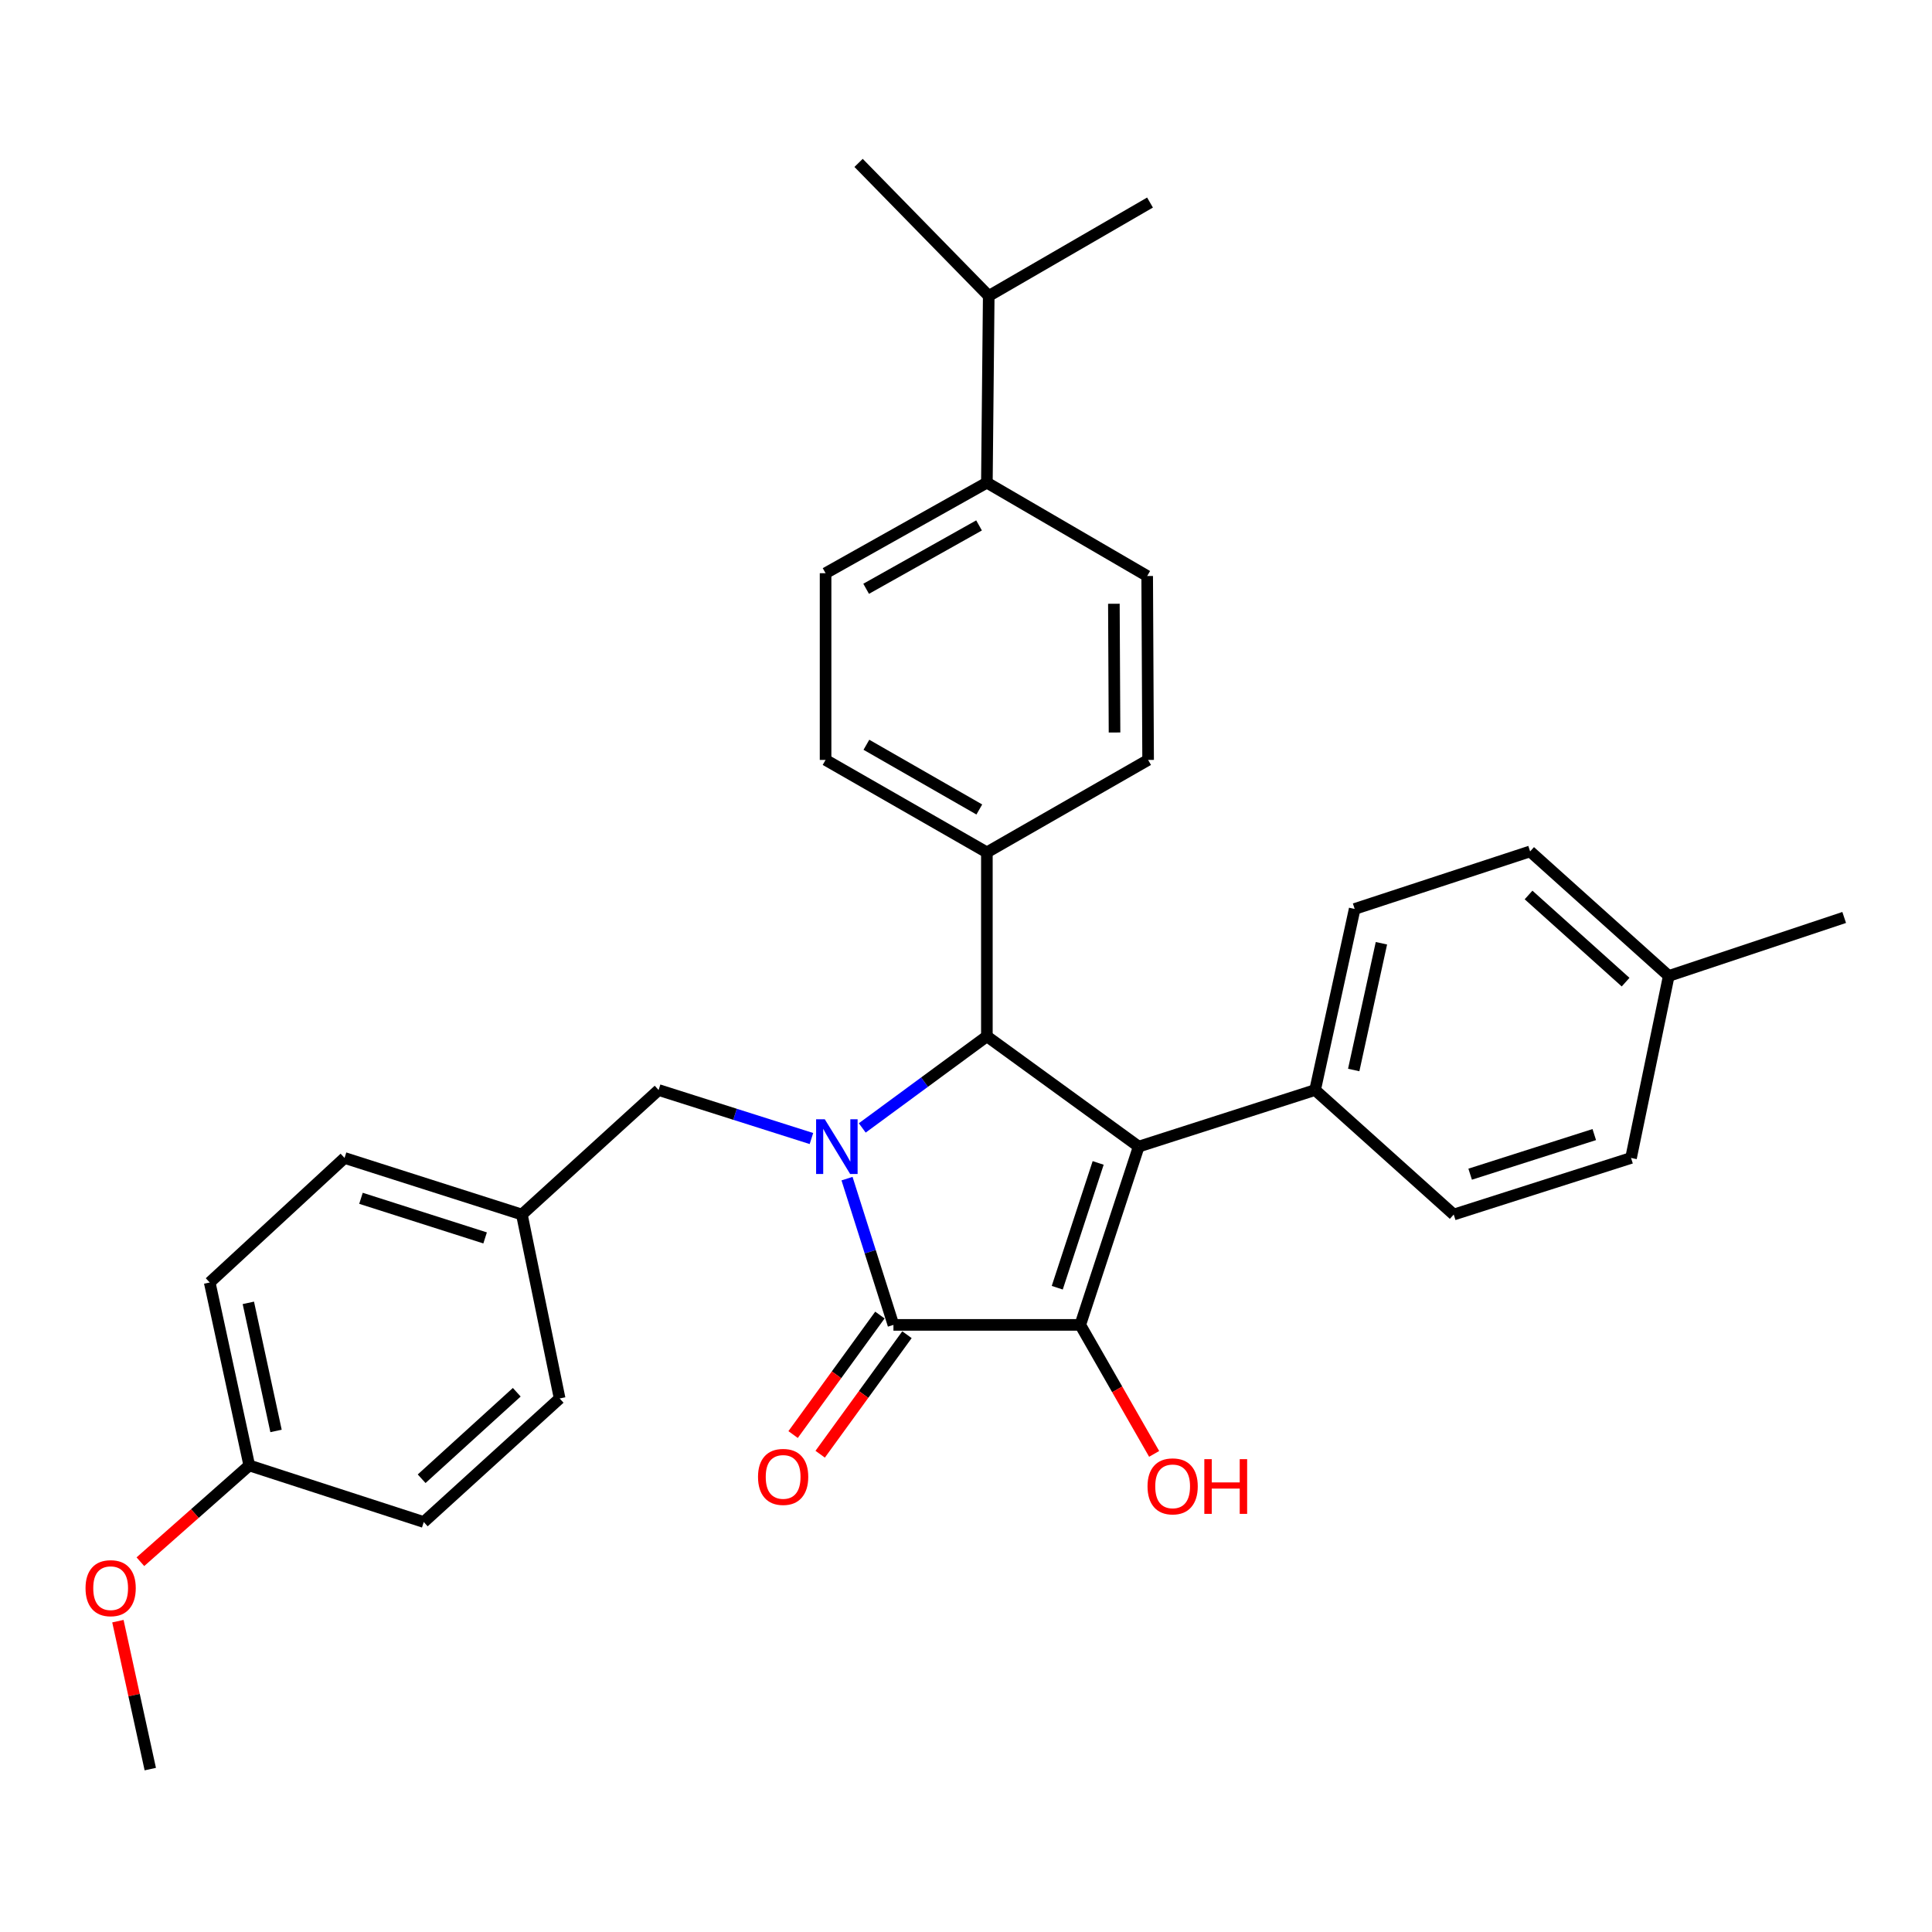 <?xml version='1.0' encoding='iso-8859-1'?>
<svg version='1.1' baseProfile='full'
              xmlns='http://www.w3.org/2000/svg'
                      xmlns:rdkit='http://www.rdkit.org/xml'
                      xmlns:xlink='http://www.w3.org/1999/xlink'
                  xml:space='preserve'
width='1000px' height='1000px' viewBox='0 0 1000 1000'>
<!-- END OF HEADER -->
<rect style='opacity:1.0;fill:#FFFFFF;stroke:none' width='1000' height='1000' x='0' y='0'> </rect>
<path class='bond-2' d='M 438.417,610.061 L 450.43,647.91' style='fill:none;fill-rule:evenodd;stroke:#0000FF;stroke-width:6px;stroke-linecap:butt;stroke-linejoin:miter;stroke-opacity:1' />
<path class='bond-2' d='M 450.43,647.91 L 462.443,685.759' style='fill:none;fill-rule:evenodd;stroke:#000000;stroke-width:6px;stroke-linecap:butt;stroke-linejoin:miter;stroke-opacity:1' />
<path class='bond-3' d='M 446.305,583.812 L 478.554,560.099' style='fill:none;fill-rule:evenodd;stroke:#0000FF;stroke-width:6px;stroke-linecap:butt;stroke-linejoin:miter;stroke-opacity:1' />
<path class='bond-3' d='M 478.554,560.099 L 510.804,536.386' style='fill:none;fill-rule:evenodd;stroke:#000000;stroke-width:6px;stroke-linecap:butt;stroke-linejoin:miter;stroke-opacity:1' />
<path class='bond-5' d='M 419.995,589.303 L 380.446,576.748' style='fill:none;fill-rule:evenodd;stroke:#0000FF;stroke-width:6px;stroke-linecap:butt;stroke-linejoin:miter;stroke-opacity:1' />
<path class='bond-5' d='M 380.446,576.748 L 340.896,564.193' style='fill:none;fill-rule:evenodd;stroke:#000000;stroke-width:6px;stroke-linecap:butt;stroke-linejoin:miter;stroke-opacity:1' />
<path class='bond-0' d='M 589.395,593.481 L 510.804,536.386' style='fill:none;fill-rule:evenodd;stroke:#000000;stroke-width:6px;stroke-linecap:butt;stroke-linejoin:miter;stroke-opacity:1' />
<path class='bond-4' d='M 589.395,593.481 L 680.692,564.193' style='fill:none;fill-rule:evenodd;stroke:#000000;stroke-width:6px;stroke-linecap:butt;stroke-linejoin:miter;stroke-opacity:1' />
<path class='bond-31' d='M 589.395,593.481 L 559.146,685.759' style='fill:none;fill-rule:evenodd;stroke:#000000;stroke-width:6px;stroke-linecap:butt;stroke-linejoin:miter;stroke-opacity:1' />
<path class='bond-31' d='M 568.406,601.929 L 547.231,666.524' style='fill:none;fill-rule:evenodd;stroke:#000000;stroke-width:6px;stroke-linecap:butt;stroke-linejoin:miter;stroke-opacity:1' />
<path class='bond-1' d='M 559.146,685.759 L 462.443,685.759' style='fill:none;fill-rule:evenodd;stroke:#000000;stroke-width:6px;stroke-linecap:butt;stroke-linejoin:miter;stroke-opacity:1' />
<path class='bond-9' d='M 559.146,685.759 L 578.263,719.144' style='fill:none;fill-rule:evenodd;stroke:#000000;stroke-width:6px;stroke-linecap:butt;stroke-linejoin:miter;stroke-opacity:1' />
<path class='bond-9' d='M 578.263,719.144 L 597.381,752.53' style='fill:none;fill-rule:evenodd;stroke:#FF0000;stroke-width:6px;stroke-linecap:butt;stroke-linejoin:miter;stroke-opacity:1' />
<path class='bond-7' d='M 455.439,680.671 L 432.975,711.597' style='fill:none;fill-rule:evenodd;stroke:#000000;stroke-width:6px;stroke-linecap:butt;stroke-linejoin:miter;stroke-opacity:1' />
<path class='bond-7' d='M 432.975,711.597 L 410.511,742.524' style='fill:none;fill-rule:evenodd;stroke:#FF0000;stroke-width:6px;stroke-linecap:butt;stroke-linejoin:miter;stroke-opacity:1' />
<path class='bond-7' d='M 469.447,690.846 L 446.982,721.772' style='fill:none;fill-rule:evenodd;stroke:#000000;stroke-width:6px;stroke-linecap:butt;stroke-linejoin:miter;stroke-opacity:1' />
<path class='bond-7' d='M 446.982,721.772 L 424.518,752.698' style='fill:none;fill-rule:evenodd;stroke:#FF0000;stroke-width:6px;stroke-linecap:butt;stroke-linejoin:miter;stroke-opacity:1' />
<path class='bond-6' d='M 510.804,536.386 L 510.804,441.184' style='fill:none;fill-rule:evenodd;stroke:#000000;stroke-width:6px;stroke-linecap:butt;stroke-linejoin:miter;stroke-opacity:1' />
<path class='bond-14' d='M 680.692,564.193 L 701.179,470.472' style='fill:none;fill-rule:evenodd;stroke:#000000;stroke-width:6px;stroke-linecap:butt;stroke-linejoin:miter;stroke-opacity:1' />
<path class='bond-14' d='M 700.679,553.832 L 715.02,488.227' style='fill:none;fill-rule:evenodd;stroke:#000000;stroke-width:6px;stroke-linecap:butt;stroke-linejoin:miter;stroke-opacity:1' />
<path class='bond-15' d='M 680.692,564.193 L 752.445,628.645' style='fill:none;fill-rule:evenodd;stroke:#000000;stroke-width:6px;stroke-linecap:butt;stroke-linejoin:miter;stroke-opacity:1' />
<path class='bond-16' d='M 340.896,564.193 L 270.124,628.645' style='fill:none;fill-rule:evenodd;stroke:#000000;stroke-width:6px;stroke-linecap:butt;stroke-linejoin:miter;stroke-opacity:1' />
<path class='bond-10' d='M 510.804,441.184 L 594.262,393.333' style='fill:none;fill-rule:evenodd;stroke:#000000;stroke-width:6px;stroke-linecap:butt;stroke-linejoin:miter;stroke-opacity:1' />
<path class='bond-11' d='M 510.804,441.184 L 427.317,393.333' style='fill:none;fill-rule:evenodd;stroke:#000000;stroke-width:6px;stroke-linecap:butt;stroke-linejoin:miter;stroke-opacity:1' />
<path class='bond-11' d='M 506.89,418.986 L 448.449,385.49' style='fill:none;fill-rule:evenodd;stroke:#000000;stroke-width:6px;stroke-linecap:butt;stroke-linejoin:miter;stroke-opacity:1' />
<path class='bond-8' d='M 510.804,249.827 L 427.317,296.688' style='fill:none;fill-rule:evenodd;stroke:#000000;stroke-width:6px;stroke-linecap:butt;stroke-linejoin:miter;stroke-opacity:1' />
<path class='bond-8' d='M 506.755,271.954 L 448.314,304.756' style='fill:none;fill-rule:evenodd;stroke:#000000;stroke-width:6px;stroke-linecap:butt;stroke-linejoin:miter;stroke-opacity:1' />
<path class='bond-17' d='M 510.804,249.827 L 511.766,153.182' style='fill:none;fill-rule:evenodd;stroke:#000000;stroke-width:6px;stroke-linecap:butt;stroke-linejoin:miter;stroke-opacity:1' />
<path class='bond-33' d='M 510.804,249.827 L 593.781,298.14' style='fill:none;fill-rule:evenodd;stroke:#000000;stroke-width:6px;stroke-linecap:butt;stroke-linejoin:miter;stroke-opacity:1' />
<path class='bond-12' d='M 594.262,393.333 L 593.781,298.14' style='fill:none;fill-rule:evenodd;stroke:#000000;stroke-width:6px;stroke-linecap:butt;stroke-linejoin:miter;stroke-opacity:1' />
<path class='bond-12' d='M 576.877,379.141 L 576.541,312.506' style='fill:none;fill-rule:evenodd;stroke:#000000;stroke-width:6px;stroke-linecap:butt;stroke-linejoin:miter;stroke-opacity:1' />
<path class='bond-13' d='M 427.317,393.333 L 427.317,296.688' style='fill:none;fill-rule:evenodd;stroke:#000000;stroke-width:6px;stroke-linecap:butt;stroke-linejoin:miter;stroke-opacity:1' />
<path class='bond-20' d='M 701.179,470.472 L 791.986,440.693' style='fill:none;fill-rule:evenodd;stroke:#000000;stroke-width:6px;stroke-linecap:butt;stroke-linejoin:miter;stroke-opacity:1' />
<path class='bond-19' d='M 752.445,628.645 L 844.223,599.357' style='fill:none;fill-rule:evenodd;stroke:#000000;stroke-width:6px;stroke-linecap:butt;stroke-linejoin:miter;stroke-opacity:1' />
<path class='bond-19' d='M 760.948,607.758 L 825.193,587.257' style='fill:none;fill-rule:evenodd;stroke:#000000;stroke-width:6px;stroke-linecap:butt;stroke-linejoin:miter;stroke-opacity:1' />
<path class='bond-22' d='M 270.124,628.645 L 289.669,723.838' style='fill:none;fill-rule:evenodd;stroke:#000000;stroke-width:6px;stroke-linecap:butt;stroke-linejoin:miter;stroke-opacity:1' />
<path class='bond-23' d='M 270.124,628.645 L 178.337,599.357' style='fill:none;fill-rule:evenodd;stroke:#000000;stroke-width:6px;stroke-linecap:butt;stroke-linejoin:miter;stroke-opacity:1' />
<path class='bond-23' d='M 251.093,640.746 L 186.842,620.244' style='fill:none;fill-rule:evenodd;stroke:#000000;stroke-width:6px;stroke-linecap:butt;stroke-linejoin:miter;stroke-opacity:1' />
<path class='bond-27' d='M 511.766,153.182 L 595.243,104.841' style='fill:none;fill-rule:evenodd;stroke:#000000;stroke-width:6px;stroke-linecap:butt;stroke-linejoin:miter;stroke-opacity:1' />
<path class='bond-28' d='M 511.766,153.182 L 444.399,84.315' style='fill:none;fill-rule:evenodd;stroke:#000000;stroke-width:6px;stroke-linecap:butt;stroke-linejoin:miter;stroke-opacity:1' />
<path class='bond-18' d='M 129.023,758.512 L 108.546,663.81' style='fill:none;fill-rule:evenodd;stroke:#000000;stroke-width:6px;stroke-linecap:butt;stroke-linejoin:miter;stroke-opacity:1' />
<path class='bond-18' d='M 142.874,740.647 L 128.54,674.356' style='fill:none;fill-rule:evenodd;stroke:#000000;stroke-width:6px;stroke-linecap:butt;stroke-linejoin:miter;stroke-opacity:1' />
<path class='bond-26' d='M 129.023,758.512 L 100.844,783.427' style='fill:none;fill-rule:evenodd;stroke:#000000;stroke-width:6px;stroke-linecap:butt;stroke-linejoin:miter;stroke-opacity:1' />
<path class='bond-26' d='M 100.844,783.427 L 72.665,808.343' style='fill:none;fill-rule:evenodd;stroke:#FF0000;stroke-width:6px;stroke-linecap:butt;stroke-linejoin:miter;stroke-opacity:1' />
<path class='bond-32' d='M 129.023,758.512 L 219.34,787.8' style='fill:none;fill-rule:evenodd;stroke:#000000;stroke-width:6px;stroke-linecap:butt;stroke-linejoin:miter;stroke-opacity:1' />
<path class='bond-21' d='M 844.223,599.357 L 863.739,505.146' style='fill:none;fill-rule:evenodd;stroke:#000000;stroke-width:6px;stroke-linecap:butt;stroke-linejoin:miter;stroke-opacity:1' />
<path class='bond-34' d='M 791.986,440.693 L 863.739,505.146' style='fill:none;fill-rule:evenodd;stroke:#000000;stroke-width:6px;stroke-linecap:butt;stroke-linejoin:miter;stroke-opacity:1' />
<path class='bond-34' d='M 791.18,463.241 L 841.407,508.358' style='fill:none;fill-rule:evenodd;stroke:#000000;stroke-width:6px;stroke-linecap:butt;stroke-linejoin:miter;stroke-opacity:1' />
<path class='bond-29' d='M 863.739,505.146 L 954.545,474.877' style='fill:none;fill-rule:evenodd;stroke:#000000;stroke-width:6px;stroke-linecap:butt;stroke-linejoin:miter;stroke-opacity:1' />
<path class='bond-24' d='M 289.669,723.838 L 219.34,787.8' style='fill:none;fill-rule:evenodd;stroke:#000000;stroke-width:6px;stroke-linecap:butt;stroke-linejoin:miter;stroke-opacity:1' />
<path class='bond-24' d='M 267.471,720.624 L 218.24,765.397' style='fill:none;fill-rule:evenodd;stroke:#000000;stroke-width:6px;stroke-linecap:butt;stroke-linejoin:miter;stroke-opacity:1' />
<path class='bond-25' d='M 178.337,599.357 L 108.546,663.81' style='fill:none;fill-rule:evenodd;stroke:#000000;stroke-width:6px;stroke-linecap:butt;stroke-linejoin:miter;stroke-opacity:1' />
<path class='bond-30' d='M 61.026,839.113 L 69.407,877.399' style='fill:none;fill-rule:evenodd;stroke:#FF0000;stroke-width:6px;stroke-linecap:butt;stroke-linejoin:miter;stroke-opacity:1' />
<path class='bond-30' d='M 69.407,877.399 L 77.787,915.685' style='fill:none;fill-rule:evenodd;stroke:#000000;stroke-width:6px;stroke-linecap:butt;stroke-linejoin:miter;stroke-opacity:1' />
<path  class='atom-0' d='M 426.895 579.321
L 436.175 594.321
Q 437.095 595.801, 438.575 598.481
Q 440.055 601.161, 440.135 601.321
L 440.135 579.321
L 443.895 579.321
L 443.895 607.641
L 440.015 607.641
L 430.055 591.241
Q 428.895 589.321, 427.655 587.121
Q 426.455 584.921, 426.095 584.241
L 426.095 607.641
L 422.415 607.641
L 422.415 579.321
L 426.895 579.321
' fill='#0000FF'/>
<path  class='atom-8' d='M 392.348 764.44
Q 392.348 757.64, 395.708 753.84
Q 399.068 750.04, 405.348 750.04
Q 411.628 750.04, 414.988 753.84
Q 418.348 757.64, 418.348 764.44
Q 418.348 771.32, 414.948 775.24
Q 411.548 779.12, 405.348 779.12
Q 399.108 779.12, 395.708 775.24
Q 392.348 771.36, 392.348 764.44
M 405.348 775.92
Q 409.668 775.92, 411.988 773.04
Q 414.348 770.12, 414.348 764.44
Q 414.348 758.88, 411.988 756.08
Q 409.668 753.24, 405.348 753.24
Q 401.028 753.24, 398.668 756.04
Q 396.348 758.84, 396.348 764.44
Q 396.348 770.16, 398.668 773.04
Q 401.028 775.92, 405.348 775.92
' fill='#FF0000'/>
<path  class='atom-10' d='M 593.958 769.336
Q 593.958 762.536, 597.318 758.736
Q 600.678 754.936, 606.958 754.936
Q 613.238 754.936, 616.598 758.736
Q 619.958 762.536, 619.958 769.336
Q 619.958 776.216, 616.558 780.136
Q 613.158 784.016, 606.958 784.016
Q 600.718 784.016, 597.318 780.136
Q 593.958 776.256, 593.958 769.336
M 606.958 780.816
Q 611.278 780.816, 613.598 777.936
Q 615.958 775.016, 615.958 769.336
Q 615.958 763.776, 613.598 760.976
Q 611.278 758.136, 606.958 758.136
Q 602.638 758.136, 600.278 760.936
Q 597.958 763.736, 597.958 769.336
Q 597.958 775.056, 600.278 777.936
Q 602.638 780.816, 606.958 780.816
' fill='#FF0000'/>
<path  class='atom-10' d='M 623.358 755.256
L 627.198 755.256
L 627.198 767.296
L 641.678 767.296
L 641.678 755.256
L 645.518 755.256
L 645.518 783.576
L 641.678 783.576
L 641.678 770.496
L 627.198 770.496
L 627.198 783.576
L 623.358 783.576
L 623.358 755.256
' fill='#FF0000'/>
<path  class='atom-27' d='M 44.271 822.034
Q 44.271 815.234, 47.631 811.434
Q 50.991 807.634, 57.271 807.634
Q 63.551 807.634, 66.911 811.434
Q 70.271 815.234, 70.271 822.034
Q 70.271 828.914, 66.871 832.834
Q 63.471 836.714, 57.271 836.714
Q 51.031 836.714, 47.631 832.834
Q 44.271 828.954, 44.271 822.034
M 57.271 833.514
Q 61.591 833.514, 63.911 830.634
Q 66.271 827.714, 66.271 822.034
Q 66.271 816.474, 63.911 813.674
Q 61.591 810.834, 57.271 810.834
Q 52.951 810.834, 50.591 813.634
Q 48.271 816.434, 48.271 822.034
Q 48.271 827.754, 50.591 830.634
Q 52.951 833.514, 57.271 833.514
' fill='#FF0000'/>
</svg>
